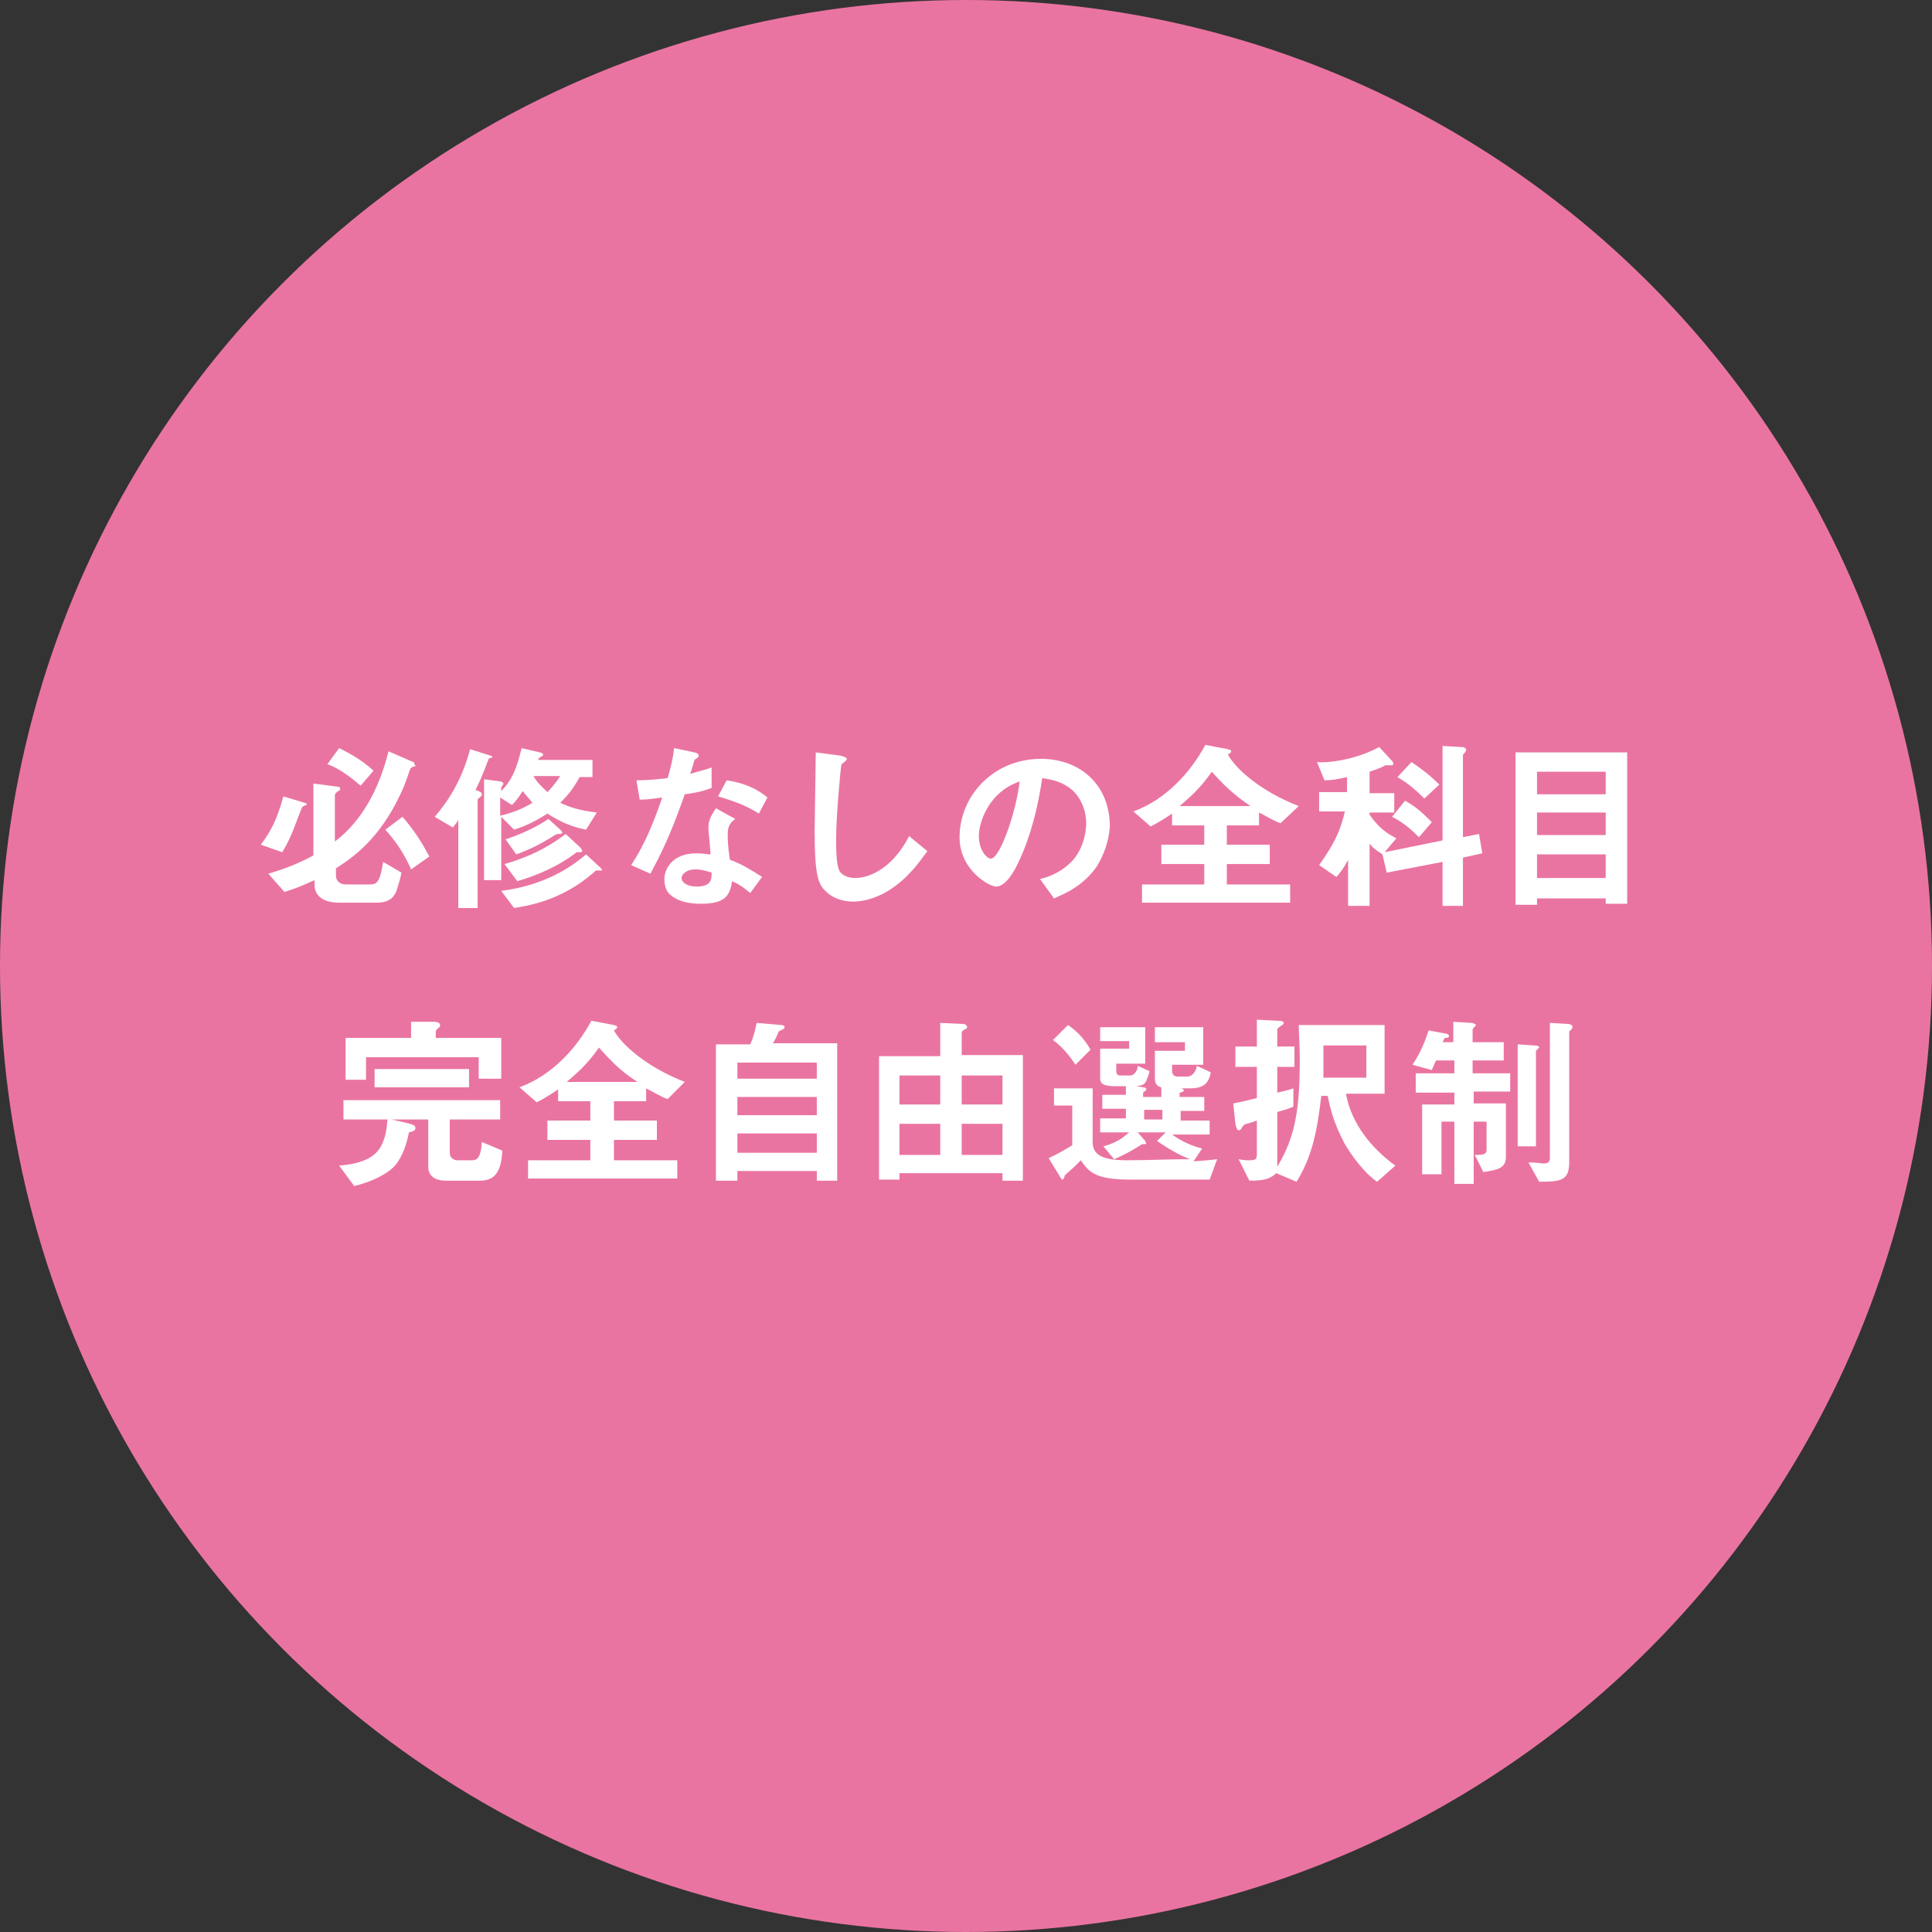 <?xml version="1.0" encoding="utf-8"?>
<!-- Generator: Adobe Illustrator 23.0.1, SVG Export Plug-In . SVG Version: 6.00 Build 0)  -->
<svg version="1.1" id="レイヤー_1" xmlns="http://www.w3.org/2000/svg" xmlns:xlink="http://www.w3.org/1999/xlink" x="0px"
	 y="0px" width="180px" height="180px" viewBox="0 0 180 180" enable-background="new 0 0 180 180" xml:space="preserve">
<rect x="0" y="0" width="180" height="180" fill="#333333" stroke="none"/>
<g>
	<circle fill="#EA74A1" cx="90" cy="90" r="90"/>
	<g>
		<g>
			<path fill="#FFFFFF" d="M28.5,75c-0.2,0.1-0.3,0.1-0.4,0.3c-0.6,1.5-0.9,2.6-1.8,4.1l-2-0.7c0.9-1.2,1.5-2.3,2.1-4.5l2,0.6
				c0.1,0,0.2,0.1,0.2,0.2C28.6,75,28.5,75,28.5,75z M38.6,71.4c-0.3,0.1-0.3,0.1-0.4,0.3C38,72.2,37.8,73,37.3,74
				c-2,4.3-4.6,6-6,6.9v0.7c0,0.5,0.4,0.8,0.9,0.8h2.3c0.6,0,0.9-0.2,1.2-2.1l1.7,1c-0.1,0.6-0.3,1.2-0.5,1.8c-0.3,0.7-0.9,1-1.8,1
				h-3.5c-1.3,0-2.3-0.5-2.3-1.7v-0.4c-0.9,0.4-1.5,0.7-2.8,1.1L25,81.4c1.7-0.5,2.9-1,4.2-1.7V73l2.3,0.3c0.1,0,0.2,0.1,0.2,0.2
				c0,0.1-0.1,0.2-0.2,0.2c-0.1,0.1-0.3,0.2-0.3,0.4v4.3c1.6-1.2,3.8-3.6,5-8.4l2.3,1c0.1,0,0.1,0.1,0.1,0.2
				C38.8,71.4,38.7,71.4,38.6,71.4z M33.6,73.2c-1.5-1.3-2.5-1.8-3.1-2l1.1-1.5c1,0.5,2.1,1.1,3.2,2.1L33.6,73.2z M38.3,81
				c-0.6-1.4-1.4-2.6-2.4-3.7l1.6-1.2c1.2,1.4,1.8,2.4,2.5,3.7L38.3,81z"/>
			<path fill="#FFFFFF" d="M45.7,70.6c-0.2,0.1-0.2,0.1-0.2,0.2c-0.2,0.4-0.4,1.2-1.2,2.8c0.3,0.1,0.6,0.2,0.6,0.4
				c0,0.1,0,0.1-0.2,0.3c-0.2,0.1-0.2,0.2-0.2,0.3v10h-1.8v-8.2c-0.1,0.2-0.3,0.4-0.5,0.7l-1.7-1c1.2-1.4,2.5-3.3,3.3-6.3l1.9,0.6
				c0.1,0,0.2,0.1,0.2,0.2C45.9,70.5,45.8,70.6,45.7,70.6z M54.6,77.3c-1.5-0.3-2.5-0.8-3.6-1.5c-1.1,0.7-1.9,1.1-3.1,1.5l-1.2-1.2
				V82h-1.6v-9.4l1.5,0.2c0.1,0,0.3,0.1,0.3,0.2c0,0.1-0.2,0.3-0.2,0.4v0.3c0.9-0.9,1.4-1.9,1.9-4l1.7,0.4c0.1,0,0.3,0.1,0.3,0.2
				c0,0.1,0,0.1-0.2,0.2c-0.2,0.1-0.2,0.2-0.3,0.3h5.1v1.6h-1.2c-0.6,1.1-1.1,1.7-1.8,2.4c0.9,0.4,1.7,0.7,3.4,0.9L54.6,77.3z
				 M48.7,73.7c-0.5,0.8-0.8,1.1-1,1.3l-1.1-0.7V76c1.2-0.3,2-0.6,3-1.2C49.3,74.4,49,74.1,48.7,73.7z M55.9,81.1
				c-0.1,0-0.3,0-0.3,0c-0.1,0-0.1,0-0.3,0.2c-3.1,2.7-6.3,3.1-7.4,3.3l-1.2-1.6c3.9-0.5,6.4-2.1,7.9-3.4l1.3,1.2
				c0.1,0.1,0.2,0.2,0.2,0.3C56.1,81.1,56,81.1,55.9,81.1z M52,77.7c-0.1,0-0.1,0-0.3,0.1c-1.4,0.9-2.5,1.4-3.6,1.8l-1-1.4
				c1.5-0.5,2.8-1.1,4-1.9l1.1,1c0.1,0.1,0.2,0.2,0.2,0.3C52.3,77.7,52.2,77.7,52,77.7z M54.1,79.4c0,0-0.3,0-0.3,0
				c-0.1,0-0.1,0-0.2,0.1c-1.6,1.2-3.4,2-5.4,2.6L47,80.5c2.9-0.8,4.8-2.1,5.7-2.8l1.3,1.2c0.1,0.1,0.2,0.2,0.2,0.3
				C54.3,79.3,54.2,79.4,54.1,79.4z M49.7,72.3c0.4,0.7,0.8,1,1.3,1.5c0.5-0.5,0.8-0.9,1.2-1.5H49.7z"/>
			<path fill="#FFFFFF" d="M63.8,74c-1.4,4-2.3,5.7-3.2,7.4l-1.8-0.8c1.4-2.1,2.2-4.3,2.9-6.3c-0.8,0.1-1.3,0.2-2.1,0.2l-0.3-1.8
				c1.1,0,1.9-0.1,2.9-0.2c0.3-1,0.5-1.8,0.6-2.8l1.9,0.4c0.1,0,0.4,0.1,0.4,0.3c0,0.2-0.3,0.3-0.4,0.4c0,0-0.3,1.1-0.4,1.3
				c1-0.3,1.5-0.4,2-0.6v1.9C65.8,73.6,65.3,73.8,63.8,74z M69.9,83.2c-0.6-0.5-1-0.8-1.7-1.1c-0.2,1.4-0.7,2.1-2.9,2.1
				c-1.1,0-2.1-0.2-2.8-0.8c-0.3-0.2-0.6-0.7-0.6-1.5c0-0.9,0.7-2.4,3-2.4c0.6,0,1,0.1,1.3,0.1c0-0.4-0.2-2.1-0.2-2.5
				c0-0.8,0.4-1.3,0.7-1.8l1.8,1c-0.6,0.4-0.7,0.9-0.7,1.4c0,0.4,0,1.1,0.2,2.4c1.1,0.4,1.9,0.9,3,1.6L69.9,83.2z M64.8,81
				c-0.9,0-1.3,0.5-1.3,0.8c0,0.4,0.5,0.8,1.4,0.8c1.4,0,1.4-0.7,1.4-1.3C66,81.2,65.4,81,64.8,81z M70.7,75.8
				c-1.1-0.7-2.1-1.1-3.8-1.6l0.8-1.5c1.3,0.2,2.6,0.6,3.8,1.6L70.7,75.8z"/>
			<path fill="#FFFFFF" d="M82.9,82.9c-1.4,0.9-2.7,1.1-3.4,1.1c-1.1,0-2-0.4-2.5-0.9c-0.8-0.7-1.1-1.6-1.1-5.7c0-1,0.1-6.2,0.1-7.3
				l2.3,0.3c0.4,0.1,0.6,0.2,0.6,0.3c0,0.1-0.2,0.3-0.5,0.5c-0.1,0.4-0.5,5-0.5,6.9c0,0.8,0,2.5,0.3,3c0,0.1,0.4,0.7,1.5,0.7
				c1,0,3.3-0.6,5-3.9l1.7,1.4C85.6,80.4,84.6,81.8,82.9,82.9z"/>
			<path fill="#FFFFFF" d="M102.2,80.7c-1.3,1.9-3.1,2.6-4,3l-1.3-1.8c0.8-0.2,2-0.6,3.1-1.8c1-1.2,1.2-2.7,1.2-3.4
				c0-0.9-0.3-2.1-1.2-3c-1.1-1-2.3-1.1-2.9-1.2c-0.6,4.1-1.6,6.5-2.1,7.6c-0.5,1.1-1.3,2.5-2.2,2.5c-0.6,0-3.4-1.5-3.4-4.6
				c0-3.8,3.1-7.3,7.6-7.3c3.6,0,6.4,2.4,6.4,6.3C103.3,78.5,102.8,79.7,102.2,80.7z M92.9,74.1c-1.2,1.2-1.7,2.8-1.7,3.8
				c0,1.4,0.8,2.1,1.1,2.1c0.9,0,2.4-4.5,2.7-7.2C94.5,73,93.7,73.3,92.9,74.1z"/>
			<path fill="#FFFFFF" d="M119.3,76.7c-0.8-0.3-1.2-0.6-2-1v1.2h-3v1.8h4v1.8h-4v1.9h5.9v1.7h-13.8v-1.7h5.8v-1.9h-4v-1.8h4v-1.8
				h-3v-1.1c-0.9,0.6-1.4,0.9-2,1.2l-1.6-1.4c3-1.1,5.3-3.6,6.7-6.2l2.1,0.4c0.3,0.1,0.3,0.1,0.3,0.2c0,0.1,0,0.1-0.3,0.3
				c0.7,1.3,3,3.4,6.6,4.8L119.3,76.7z M112.9,71.9c-0.9,1.3-1.7,2.1-3,3.2h6.6C115.5,74.4,114.5,73.7,112.9,71.9z"/>
			<path fill="#FFFFFF" d="M136.3,79.9v4.5h-1.9v-4.1l-5.2,1l-0.4-1.7c-0.6-0.4-0.9-0.6-1.2-1v5.8h-2v-4.3c-0.3,0.6-0.7,1.2-1.1,1.6
				l-1.6-1.1c1.5-2.1,2-3.3,2.4-5h-2.4v-1.8h2.6v-1.4c-0.9,0.2-1.4,0.3-2.1,0.3l-0.7-1.7c0.7,0.1,3.4-0.1,5.8-1.4l1.2,1.3
				c0.1,0.1,0.1,0.2,0.1,0.3c0,0.1-0.1,0.1-0.2,0.1c-0.1,0-0.4,0-0.4,0c-0.1,0-0.2,0-0.3,0.1c-0.2,0.1-0.7,0.3-1.3,0.5v2h2.3v1.8
				h-2.3v0.2c0.9,1.3,1.7,1.8,2.5,2.2l-1.1,1.3l5.4-1.1v-8.8l1.8,0.1c0.2,0,0.4,0.1,0.4,0.3c0,0.1-0.1,0.1-0.1,0.2
				c-0.2,0.2-0.2,0.2-0.2,0.3V78l1.5-0.3l0.3,1.8L136.3,79.9z M132.2,78c-0.5-0.5-1.3-1.3-2.5-1.9l1.2-1.5c1.1,0.6,1.8,1.3,2.5,2
				L132.2,78z M132.7,74.4c-0.5-0.5-1.3-1.3-2.5-2l1.3-1.4c0.9,0.6,1.7,1.2,2.6,2.1L132.7,74.4z"/>
			<path fill="#FFFFFF" d="M149.6,84.2v-0.5h-6.4v0.6h-2V70.1h10.4v14.1H149.6z M149.6,71.9h-6.4V74h6.4V71.9z M149.6,75.7h-6.4v2.1
				h6.4V75.7z M149.6,79.6h-6.4v2.2h6.4V79.6z"/>
			<path fill="#FFFFFF" d="M44.7,110h-3.2c-0.6,0-1.6-0.2-1.6-1.3v-4.4h-3.4l1.7,0.4c0.2,0.1,0.5,0.1,0.5,0.4c0,0.3-0.3,0.3-0.6,0.4
				c-0.3,1.6-0.9,2.7-1.4,3.2c-0.3,0.3-1.3,1.2-3.7,1.8l-1.4-1.9c3.5-0.3,4.3-1.6,4.5-4.3H32v-1.8h14.6v1.8h-4.7v3.1
				c0,0.5,0.4,0.7,0.7,0.7h1.4c0.6,0,0.8-0.5,0.9-1.7l1.9,0.8C46.7,109.2,46.1,110,44.7,110z M44.6,100.5v-2H34.1v2.1h-1.9v-3.9h6.1
				v-1.5l2.1,0c0.1,0,0.6,0,0.6,0.3c0,0.1,0,0.2-0.2,0.3c-0.1,0.1-0.2,0.2-0.2,0.3v0.6h6.1v3.8H44.6z M34.9,101.3v-1.7h8.8v1.7H34.9
				z"/>
			<path fill="#FFFFFF" d="M62.2,102.4c-0.8-0.3-1.2-0.6-2-1v1.2h-3v1.8h4v1.8h-4v1.9h5.9v1.7H49.2v-1.7H55v-1.9h-4v-1.8h4v-1.8h-3
				v-1.1c-0.9,0.6-1.4,0.9-2,1.2l-1.6-1.4c3-1.1,5.3-3.6,6.7-6.2l2.1,0.4c0.3,0.1,0.3,0.1,0.3,0.2c0,0.1,0,0.1-0.3,0.3
				c0.7,1.3,3,3.4,6.6,4.8L62.2,102.4z M55.8,97.6c-0.9,1.3-1.7,2.1-3,3.2h6.6C58.3,100.1,57.4,99.4,55.8,97.6z"/>
			<path fill="#FFFFFF" d="M76.1,110v-0.9h-7.4v0.9h-2V97.3h3.2c0.4-0.9,0.5-1.6,0.6-2l2.3,0.2c0.2,0,0.3,0.1,0.3,0.2
				c0,0.1-0.1,0.2-0.2,0.2c-0.3,0.2-0.4,0.2-0.4,0.3c0,0.1-0.4,0.9-0.5,1h6V110H76.1z M76.1,99h-7.4v1.5h7.4V99z M76.1,102.2h-7.4
				v1.7h7.4V102.2z M76.1,105.6h-7.4v1.8h7.4V105.6z"/>
			<path fill="#FFFFFF" d="M93.4,110v-0.7h-9.6v0.6h-1.9V98.4h5.7v-3.1l2.1,0.1c0.2,0,0.4,0.1,0.4,0.3c0,0.1,0,0.1-0.2,0.2
				c-0.2,0.1-0.3,0.2-0.3,0.3v2.1h5.7V110H93.4z M87.6,100.2h-3.8v2.7h3.8V100.2z M87.6,104.7h-3.8v2.9h3.8V104.7z M93.4,100.2h-3.8
				v2.7h3.8V100.2z M93.4,104.7h-3.8v2.9h3.8V104.7z"/>
			<path fill="#FFFFFF" d="M112.7,109.9h-2h-5.4c-3.4,0-3.9-0.8-4.6-1.8c-0.2,0.2-0.3,0.3-0.6,0.6c-0.1,0.1-0.9,0.8-0.9,0.8
				c0,0.1-0.1,0.4-0.2,0.4c-0.1,0-0.2-0.2-0.2-0.2l-1.1-1.8c0.9-0.4,1.7-0.9,2.2-1.2v-3.7h-1.7v-1.6h3.6v5c0,1.2,0.9,1.7,3.2,1.7
				c2,0,3.9-0.1,5.9-0.1c-0.9-0.3-2.1-1-3.1-1.7l0.8-0.8H106l0.7,0.8c0,0.1,0.1,0.2,0.1,0.2c0,0.1-0.1,0.1-0.4,0.1
				c-0.3,0.2-1.4,0.9-2.6,1.4l-1-1.2c1.5-0.4,2-1,2.4-1.3h-2.7v-1.3h2.4v-0.9h-2.2v-1.3h2.2v-0.8H104c-0.9,0-1.5-0.1-1.5-0.7v-2.8
				h2.7V97h-2.7v-1.3h4.2v3.4h-2.7v0.6c0,0.4,0.1,0.5,0.4,0.5h0.9c0.4,0,0.7-0.5,0.7-0.9l1.1,0.5c-0.1,0.5-0.3,0.8-0.3,0.9
				c-0.2,0.4-0.4,0.4-0.9,0.5l0.6,0.1c0.2,0,0.3,0.1,0.3,0.2c0,0.1-0.2,0.2-0.3,0.3v0.4h1.7v-0.9c-0.1,0-0.3-0.1-0.4-0.2
				c-0.1-0.1-0.2-0.3-0.2-0.6v-2.6h2.8v-0.8h-2.8v-1.4h4.5v3.5h-2.9v0.6c0,0.3,0.2,0.5,0.5,0.5h0.9c0.6,0,0.9-0.7,0.9-1l1.3,0.6
				c-0.2,1.3-1,1.5-2,1.5h-0.8c0.1,0,0.3,0.1,0.3,0.2c0,0.1-0.3,0.2-0.4,0.2v0.4h2.3v1.3H110v0.9h2.7v1.3h-3.5
				c0.8,0.6,1.9,1.1,2.8,1.3l-0.8,1.2c1.2-0.1,1.5-0.1,2.2-0.2L112.7,109.9z M100.2,99.2c-0.4-0.6-1.1-1.6-2.1-2.3l1.4-1.4
				c0.9,0.6,1.6,1.4,2.1,2.3L100.2,99.2z M108.3,103.4h-1.7v0.9h1.7V103.4z"/>
			<path fill="#FFFFFF" d="M128.3,110.1c-0.6-0.4-1.8-1.5-3-3.5c-0.8-1.5-1.3-2.9-1.6-4.5h-0.6c-0.4,3.5-0.9,5.7-2.3,8l-1.9-0.8
				c-0.6,0.6-1.3,0.7-2.5,0.7l-1-2c0.5,0.1,0.7,0.1,1,0.1c0.6,0,0.7-0.1,0.7-0.6v-3.1c-0.3,0.1-0.8,0.3-1,0.3
				c-0.2,0.1-0.2,0.1-0.3,0.2c-0.2,0.4-0.3,0.4-0.4,0.4c-0.1,0-0.2-0.1-0.3-0.6l-0.2-1.9c1.1-0.2,1.4-0.3,2.2-0.5v-2.9h-2v-1.9h2
				v-2.5l1.9,0.1c0.2,0,0.6,0,0.6,0.2c0,0.1-0.1,0.2-0.3,0.3c-0.2,0.2-0.3,0.2-0.3,0.3v1.6h1.6v1.9h-1.6v2.4
				c0.9-0.2,1.2-0.3,1.5-0.4v1.7c-0.4,0.2-0.8,0.3-1.5,0.5v5.1c1.7-2.8,2.1-5.4,2.1-10.1c0-1-0.1-2.6-0.1-3.1h8v6.4h-3.6
				c0.5,2.8,2.4,5.1,4.6,6.7L128.3,110.1z M127.3,97.4h-4v3h4V97.4z"/>
			<path fill="#FFFFFF" d="M137.3,101.7v1.1h3v5c0,1.1-0.9,1.2-2.1,1.4l-0.8-1.6c0.7,0,1.1,0,1.1-0.5v-2.6h-1.2v5.8h-1.8v-5.8h-1.2
				v4.9h-1.8v-6.5h3v-1.1h-3.6V100h3.6v-1.2h-1.7c-0.1,0.2-0.2,0.4-0.4,0.9l-1.8-0.5c0.4-0.6,1-1.6,1.5-3.2l1.6,0.3
				c0.1,0,0.3,0.1,0.3,0.2c0,0.2-0.2,0.2-0.4,0.2l-0.2,0.4h1v-1.9l1.7,0.1c0.1,0,0.4,0.1,0.4,0.2c0,0.1-0.2,0.2-0.3,0.4v1.2h2.9v1.7
				h-2.9v1.2h3.5v1.7H137.3z M143.1,97.9v8.9h-1.7v-9.5l1.5,0.1c0.1,0,0.5,0,0.5,0.2C143.4,97.6,143.3,97.7,143.1,97.9z M146.4,95.9
				c-0.1,0.1-0.2,0.2-0.2,0.2v12.2c0,1.7-0.8,1.8-2.8,1.8l-1-1.8c0.7,0,1.3,0.1,1.4,0.1c0.2,0,0.6,0,0.6-0.5V95.3l1.7,0.1
				c0.1,0,0.4,0.1,0.4,0.2C146.5,95.7,146.5,95.8,146.4,95.9z"/>
		</g>
	</g>
</g>
</svg>
